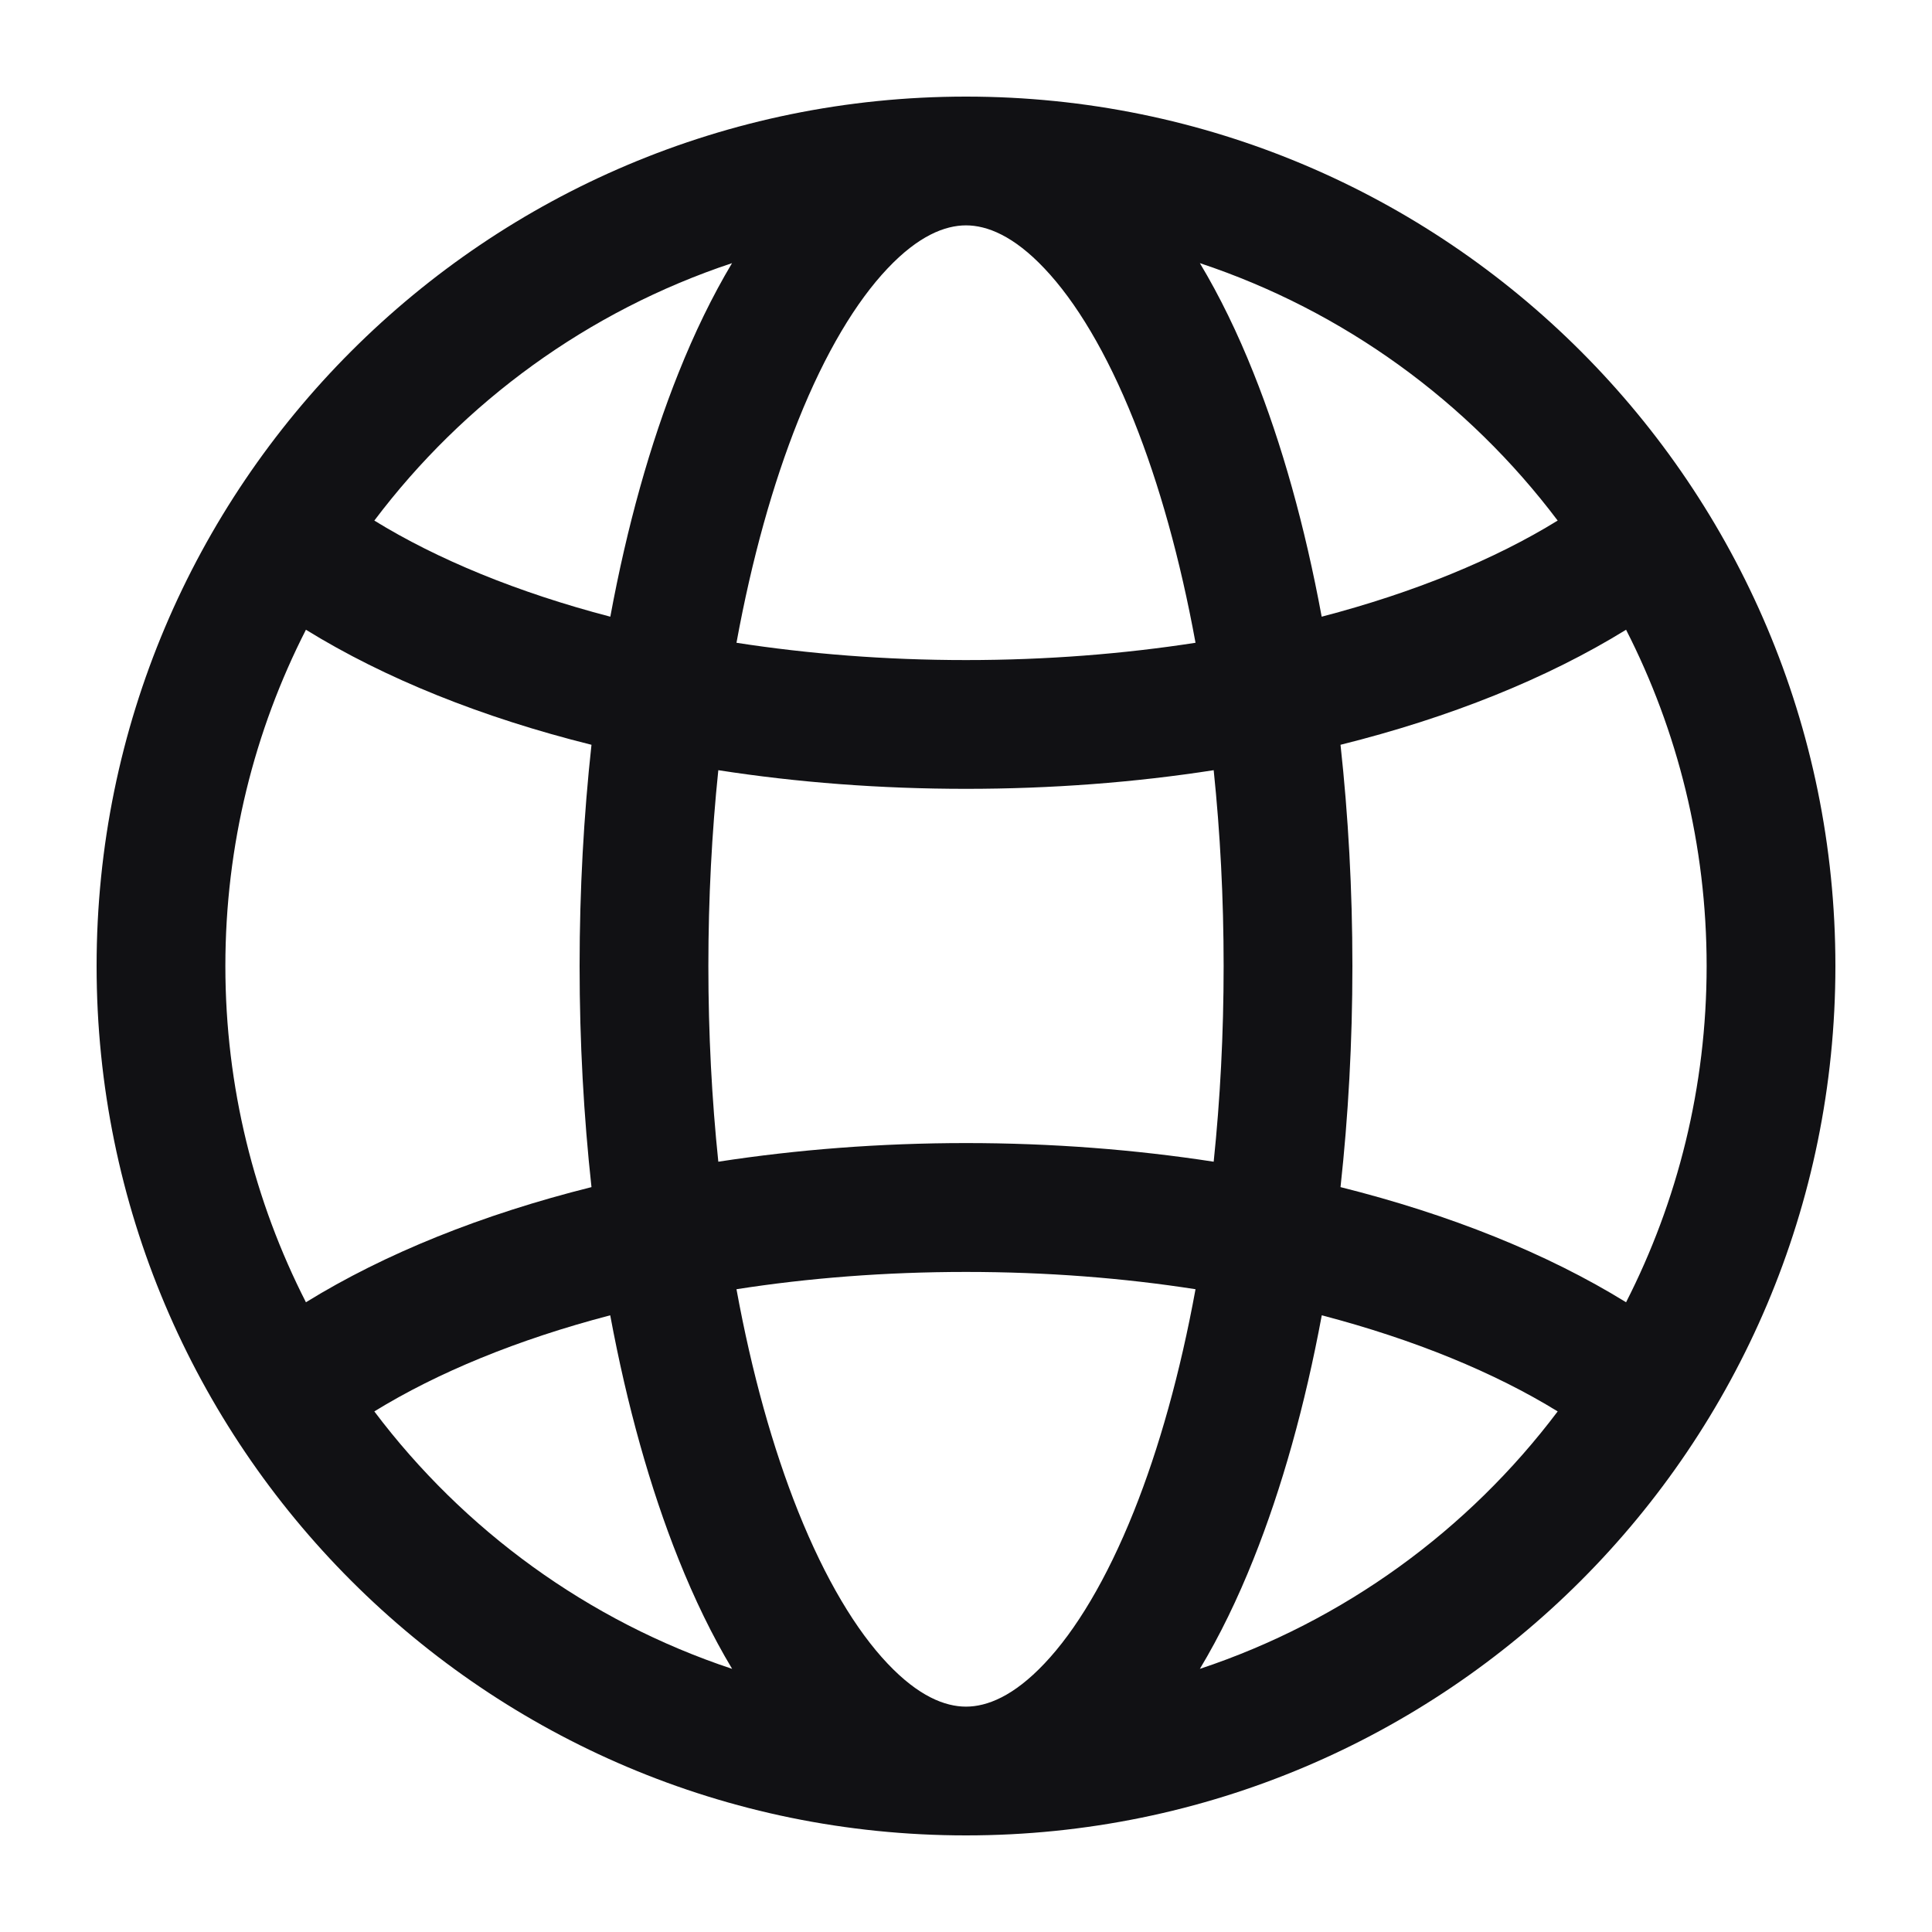 <svg width="20" height="20" viewBox="0 0 20 20" fill="none" xmlns="http://www.w3.org/2000/svg">
  <path fill-rule="evenodd" clip-rule="evenodd" d="M10 2.333C9.782 2.333 9.507 2.441 9.187 2.78C8.865 3.12 8.545 3.647 8.262 4.355C8.001 5.008 7.783 5.785 7.624 6.654C8.368 6.769 9.165 6.833 10 6.833C10.835 6.833 11.632 6.769 12.376 6.654C12.217 5.785 11.999 5.008 11.738 4.355C11.455 3.647 11.135 3.12 10.813 2.78C10.493 2.441 10.218 2.333 10 2.333ZM12.564 7.973C11.747 8.1 10.885 8.166 10 8.166C9.115 8.166 8.253 8.1 7.436 7.973C7.369 8.618 7.333 9.297 7.333 10C7.333 10.703 7.369 11.382 7.436 12.026C8.253 11.9 9.115 11.833 10 11.833C10.885 11.833 11.747 11.9 12.564 12.026C12.631 11.382 12.667 10.703 12.667 10C12.667 9.297 12.631 8.618 12.564 7.973ZM13.877 12.289C13.957 11.557 14 10.789 14 10C14 9.211 13.957 8.443 13.877 7.71C15.009 7.428 16.017 7.023 16.833 6.519C17.366 7.563 17.667 8.747 17.667 10C17.667 11.253 17.366 12.436 16.833 13.481C16.017 12.977 15.009 12.572 13.877 12.289ZM12.376 13.346C11.632 13.23 10.835 13.167 10 13.167C9.165 13.167 8.368 13.23 7.624 13.346C7.783 14.215 8.001 14.992 8.262 15.645C8.545 16.352 8.865 16.88 9.187 17.22C9.507 17.559 9.782 17.667 10 17.667C10.218 17.667 10.493 17.559 10.813 17.22C11.135 16.88 11.455 16.352 11.738 15.645C11.999 14.992 12.217 14.215 12.376 13.346ZM12.421 17.276C12.627 16.933 12.812 16.551 12.976 16.14C13.27 15.405 13.509 14.552 13.683 13.616C14.643 13.867 15.474 14.21 16.125 14.611C15.199 15.84 13.912 16.781 12.421 17.276ZM7.579 17.276C7.373 16.933 7.188 16.551 7.024 16.14C6.73 15.405 6.491 14.552 6.317 13.616C5.356 13.867 4.526 14.21 3.875 14.611C4.801 15.84 6.088 16.781 7.579 17.276ZM6.123 12.289C6.043 11.557 6 10.789 6 10C6 9.211 6.043 8.443 6.123 7.71C4.991 7.428 3.983 7.023 3.167 6.519C2.634 7.563 2.333 8.747 2.333 10C2.333 11.253 2.634 12.436 3.167 13.481C3.983 12.977 4.991 12.572 6.123 12.289ZM6.318 6.384C6.491 5.448 6.73 4.594 7.024 3.86C7.188 3.449 7.373 3.067 7.578 2.724C6.088 3.219 4.801 4.16 3.875 5.389C4.526 5.79 5.357 6.133 6.318 6.384ZM10 19C14.971 19 19 14.971 19 10C19 5.029 14.971 1 10 1C5.029 1 1 5.029 1 10C1 14.971 5.029 19 10 19ZM12.421 2.724C13.912 3.219 15.199 4.16 16.125 5.389C15.474 5.79 14.643 6.133 13.682 6.384C13.509 5.448 13.27 4.594 12.976 3.86C12.812 3.449 12.627 3.067 12.421 2.724Z" fill="#111114"/>
</svg>
